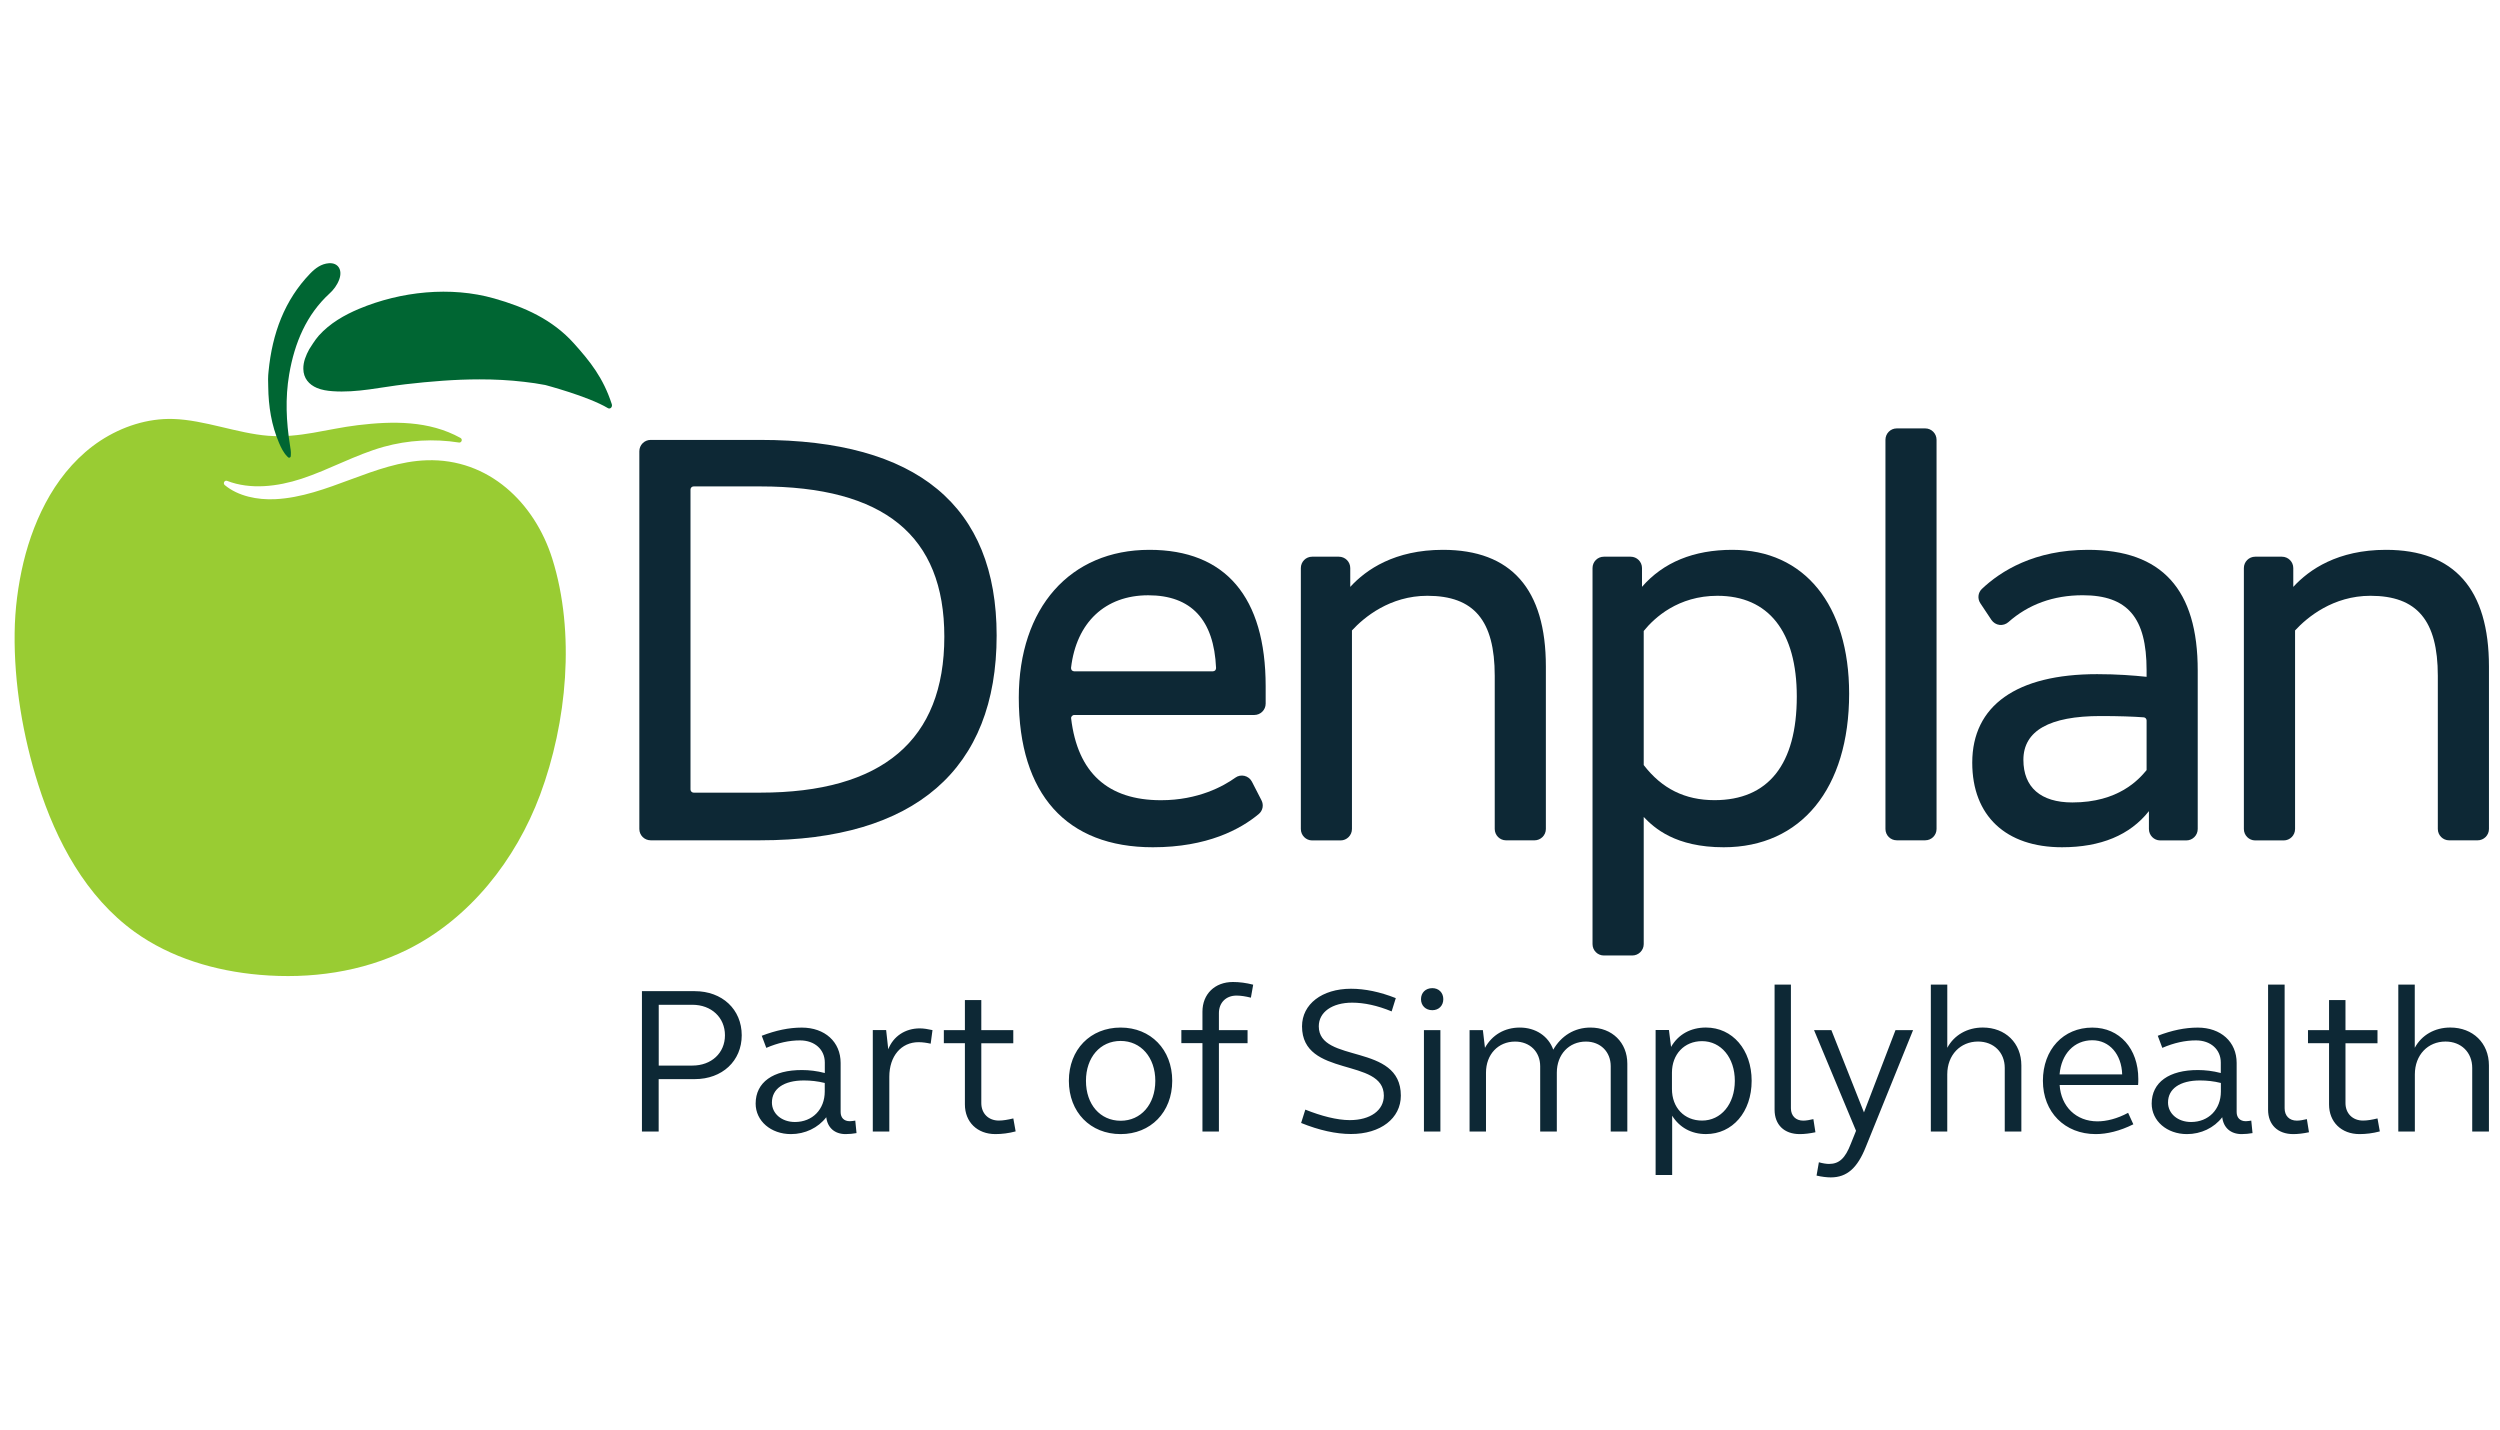 <?xml version="1.0" encoding="UTF-8"?>
<svg xmlns="http://www.w3.org/2000/svg" xmlns:xlink="http://www.w3.org/1999/xlink" version="1.1" id="Layer_1" x="0px" y="0px" width="82.625px" height="47.25px" viewBox="0 0 82.625 47.25" xml:space="preserve">
<g id="Page-1">
	<g id="DENPLAN-LOGO-2020-RGB">
		<path id="Path" fill="#99CC33" d="M18.253,18.466c-0.58-1.845-2.1-3.32-4.147-3.254c-1.731,0.054-3.28,1.2-5.009,1.286    c-0.589,0.029-1.228-0.099-1.668-0.465c-0.07-0.059-0.007-0.173,0.078-0.14c0.765,0.297,1.664,0.191,2.458-0.07    c0.924-0.303,1.783-0.795,2.72-1.057c0.805-0.222,1.656-0.271,2.481-0.141c0.09,0.016,0.133-0.106,0.054-0.151    c-1.041-0.578-2.241-0.56-3.388-0.423c-1.032,0.124-1.926,0.432-2.969,0.351c-1.012-0.079-2.116-0.524-3.134-0.555    c-0.853-0.027-1.695,0.251-2.406,0.714c-0.706,0.463-1.261,1.106-1.672,1.803c-0.409,0.699-0.69,1.455-0.875,2.219    c-0.182,0.767-0.283,1.547-0.292,2.332c-0.022,1.674,0.272,3.415,0.778,5.007c0.596,1.884,1.585,3.72,3.186,4.875    c1.195,0.861,2.666,1.295,4.136,1.421c1.663,0.146,3.381-0.091,4.878-0.832c2.061-1.024,3.583-2.961,4.389-5.12    C18.739,23.877,19.021,20.915,18.253,18.466"></path>
		<path id="Path_1_" fill="#006633" d="M8.876,12.271c0.122-1.256,0.533-2.358,1.375-3.23c0.176-0.182,0.369-0.321,0.614-0.341    c0.306-0.025,0.463,0.215,0.347,0.535c-0.07,0.189-0.185,0.342-0.324,0.468c-0.755,0.694-1.151,1.617-1.331,2.672    c-0.133,0.785-0.097,1.565,0.027,2.343c0.016,0.101,0.036,0.204,0.029,0.308c-0.002,0.036,0.004,0.081-0.036,0.097    c-0.037,0.016-0.062-0.014-0.085-0.038c-0.122-0.124-0.2-0.284-0.27-0.447c-0.251-0.585-0.349-1.21-0.357-1.855    C8.858,12.613,8.856,12.441,8.876,12.271"></path>
		<path id="Path_2_" fill="#006633" d="M20.22,13.359c-0.285-0.879-0.72-1.415-1.246-2.003c-0.719-0.804-1.652-1.212-2.643-1.493    c-1.437-0.407-3.082-0.235-4.467,0.345c-0.479,0.202-0.958,0.473-1.325,0.881c-0.132,0.146-0.294,0.418-0.319,0.454    c-0.108,0.198-0.2,0.419-0.195,0.649c0.004,0.307,0.184,0.518,0.45,0.63c0.164,0.069,0.341,0.094,0.516,0.107    c0.805,0.059,1.613-0.137,2.408-0.229c0.816-0.094,1.634-0.162,2.455-0.162c0.49,0,0.983,0.024,1.47,0.082    c0.234,0.026,0.467,0.06,0.699,0.105c-0.032-0.006,1.396,0.362,2.071,0.765C20.168,13.534,20.249,13.449,20.22,13.359"></path>
		<path id="Shape" fill="#0D2835" d="M31.21,21.042c0,3.421-2.047,5.155-6.087,5.155h-2.198c-0.056,0-0.104-0.046-0.104-0.104V16.18    c0-0.057,0.044-0.104,0.104-0.104h2.198C29.218,16.077,31.21,17.702,31.21,21.042 M25.123,14.539h-3.619    c-0.207,0-0.374,0.169-0.374,0.375v12.484c0,0.208,0.169,0.374,0.374,0.374h3.619c5.112,0,7.816-2.34,7.816-6.769    C32.938,16.715,30.309,14.539,25.123,14.539"></path>
		<path id="Shape_1_" fill="#0D2835" d="M35.398,22.072c0.175-1.502,1.131-2.398,2.551-2.398c1.421,0,2.174,0.81,2.242,2.405    c0,0.027-0.009,0.054-0.028,0.077c-0.021,0.02-0.048,0.031-0.077,0.031H35.5c-0.029,0-0.058-0.014-0.079-0.036    C35.405,22.128,35.396,22.099,35.398,22.072 M37.987,18.172c-2.621,0-4.316,1.917-4.316,4.887c0,3.187,1.575,4.943,4.431,4.943    c1.801,0,2.896-0.596,3.498-1.097c0.135-0.111,0.174-0.301,0.09-0.459l-0.314-0.611c-0.049-0.097-0.141-0.168-0.247-0.193    c-0.103-0.024-0.214-0.004-0.301,0.06c-0.387,0.278-1.223,0.745-2.457,0.745c-1.757,0-2.756-0.907-2.97-2.702    c-0.005-0.028,0.005-0.056,0.025-0.079c0.02-0.022,0.047-0.036,0.079-0.036h5.95c0.206,0,0.375-0.168,0.375-0.375v-0.576    C41.829,19.729,40.501,18.172,37.987,18.172"></path>
		<path id="Path_3_" fill="#0D2835" d="M47.688,18.172c-1.589,0-2.536,0.649-3.062,1.225v-0.623c0-0.207-0.168-0.375-0.376-0.375    h-0.886c-0.205,0-0.371,0.168-0.371,0.375v8.625c0,0.208,0.168,0.377,0.371,0.377h0.943c0.205,0,0.375-0.169,0.375-0.377v-6.563    c0.403-0.437,1.256-1.145,2.493-1.145c1.54,0,2.226,0.816,2.226,2.645v5.062c0,0.207,0.168,0.375,0.374,0.375h0.94    c0.206,0,0.376-0.168,0.376-0.375v-5.369C51.092,19.471,49.947,18.172,47.688,18.172"></path>
		<path id="Shape_2_" fill="#0D2835" d="M59.384,23.021c0,2.241-0.941,3.424-2.72,3.424c-0.975,0-1.74-0.38-2.339-1.16v-4.431    c0.355-0.44,1.139-1.163,2.434-1.163C58.45,19.691,59.384,20.874,59.384,23.021 M57.253,18.172c-1.275,0-2.279,0.411-2.985,1.223    v-0.621c0-0.207-0.168-0.375-0.375-0.375h-0.886c-0.208,0-0.374,0.168-0.374,0.375v12.43c0,0.205,0.166,0.375,0.374,0.375h0.94    c0.208,0,0.378-0.17,0.378-0.375v-4.203c0.348,0.362,1.042,1.001,2.643,1.001c2.559,0,4.146-1.944,4.146-5.076    C61.113,19.993,59.635,18.172,57.253,18.172"></path>
		<path id="Path_4_" fill="#0D2835" d="M63.63,14.159h-0.943c-0.207,0-0.373,0.169-0.373,0.376v12.863    c0,0.208,0.166,0.374,0.373,0.374h0.943c0.205,0,0.373-0.168,0.373-0.374V14.535C64.003,14.328,63.835,14.159,63.63,14.159"></path>
		<path id="Shape_3_" fill="#0D2835" d="M70.945,23.812v1.64c-0.257,0.31-0.927,1.069-2.455,1.069c-1.044,0-1.617-0.501-1.617-1.408    c0-0.96,0.86-1.448,2.55-1.448c0.609,0,1.075,0.017,1.428,0.043C70.905,23.713,70.945,23.758,70.945,23.812 M69.006,18.172    c-1.769,0-2.882,0.701-3.505,1.292c-0.13,0.124-0.151,0.324-0.049,0.476l0.365,0.549c0.062,0.09,0.158,0.151,0.266,0.164    c0.106,0.013,0.213-0.021,0.292-0.09c0.664-0.589,1.49-0.89,2.459-0.89c1.482,0,2.111,0.74,2.111,2.473v0.223    c-0.438-0.045-0.971-0.088-1.637-0.088c-2.661,0-4.125,1.039-4.125,2.926c0,1.753,1.108,2.795,2.967,2.795    c1.28,0,2.245-0.401,2.872-1.194v0.591c0,0.208,0.168,0.377,0.371,0.377h0.866c0.207,0,0.376-0.169,0.376-0.377v-5.234    C72.638,19.478,71.449,18.172,69.006,18.172"></path>
		<path id="Path_5_" fill="#0D2835" d="M78.855,18.172c-1.589,0-2.535,0.649-3.062,1.225v-0.623c0-0.207-0.168-0.375-0.376-0.375    h-0.883c-0.206,0-0.374,0.168-0.374,0.375v8.625c0,0.208,0.168,0.377,0.374,0.377h0.942c0.208,0,0.376-0.169,0.376-0.377v-6.563    c0.403-0.437,1.257-1.145,2.492-1.145c1.54,0,2.226,0.816,2.226,2.645v5.062c0,0.207,0.168,0.375,0.374,0.375h0.94    c0.208,0,0.376-0.168,0.376-0.375v-5.369C82.26,19.471,81.115,18.172,78.855,18.172"></path>
		<path id="Shape_4_" fill="#0D2835" d="M79.265,37.398h0.546v-1.89c0-0.645,0.433-1.085,1.012-1.085    c0.521,0,0.884,0.359,0.884,0.872v2.103h0.552v-2.186c0-0.741-0.532-1.252-1.277-1.252c-0.512,0-0.946,0.247-1.174,0.67V32.54    h-0.544v4.858H79.265z M77.518,33.052h-0.543v0.994h-0.696v0.432h0.696v2.025c0,0.579,0.406,0.979,1.008,0.979    c0.213,0,0.437-0.027,0.67-0.089l-0.077-0.429c-0.17,0.041-0.33,0.071-0.477,0.071c-0.344,0-0.581-0.235-0.581-0.579v-1.975h1.058    v-0.436h-1.058V33.052L77.518,33.052z M75.506,32.54H74.96v4.135c0,0.497,0.318,0.807,0.834,0.807c0.15,0,0.332-0.021,0.518-0.061    l-0.07-0.434c-0.117,0.028-0.233,0.05-0.331,0.05c-0.249,0-0.404-0.16-0.404-0.407V32.54L75.506,32.54z M71.653,36.438    c0-0.455,0.395-0.729,1.057-0.729c0.228,0,0.457,0.025,0.69,0.083v0.282c0,0.593-0.407,1.008-0.986,1.008    C71.977,37.082,71.653,36.806,71.653,36.438 M71.113,36.474c0,0.573,0.504,1.008,1.166,1.008c0.463,0,0.896-0.205,1.166-0.558    c0.04,0.345,0.277,0.558,0.641,0.558c0.123,0,0.247-0.014,0.36-0.033l-0.042-0.413c-0.041,0.006-0.124,0.02-0.18,0.02    c-0.191,0-0.303-0.116-0.303-0.303v-1.624c0-0.696-0.523-1.167-1.284-1.167c-0.428,0-0.856,0.091-1.323,0.27l0.15,0.4    c0.386-0.166,0.753-0.247,1.113-0.247c0.49,0,0.82,0.303,0.82,0.731v0.347c-0.263-0.069-0.52-0.098-0.753-0.098    C71.694,35.362,71.113,35.768,71.113,36.474 M69.152,34.38c0.565,0,0.967,0.465,0.986,1.129h-2.069    C68.125,34.831,68.552,34.38,69.152,34.38 M67.518,35.721c0,1.037,0.724,1.761,1.745,1.761c0.374,0,0.801-0.103,1.244-0.324    l-0.173-0.379c-0.357,0.193-0.711,0.282-1.014,0.282c-0.706,0-1.204-0.49-1.249-1.202h2.593c0.007-0.07,0.007-0.13,0.007-0.199    c0-1.002-0.619-1.698-1.519-1.698C68.193,33.961,67.518,34.687,67.518,35.721 M63.813,37.398h0.544v-1.89    c0-0.645,0.437-1.085,1.016-1.085c0.52,0,0.884,0.359,0.884,0.872v2.103h0.549v-2.186c0-0.741-0.529-1.252-1.274-1.252    c-0.512,0-0.947,0.247-1.174,0.67V32.54h-0.544V37.398L63.813,37.398z M63.227,34.046h-0.581l-1.042,2.719l-1.077-2.719h-0.573    l1.388,3.327l-0.174,0.433c-0.181,0.469-0.38,0.662-0.718,0.662c-0.089,0-0.214-0.02-0.336-0.055l-0.077,0.44    c0.166,0.039,0.338,0.06,0.471,0.06c0.539,0,0.883-0.316,1.16-1.015L63.227,34.046z M59.193,32.54H58.65v4.135    c0,0.497,0.316,0.807,0.832,0.807c0.152,0,0.332-0.021,0.518-0.061l-0.068-0.434c-0.117,0.028-0.237,0.05-0.335,0.05    c-0.247,0-0.407-0.16-0.407-0.407v-4.09H59.193z M57.336,35.721c0,0.774-0.457,1.314-1.083,1.314    c-0.588,0-0.995-0.427-0.995-1.044v-0.54c0-0.606,0.407-1.041,0.995-1.041C56.879,34.41,57.336,34.955,57.336,35.721     M54.721,38.834h0.544v-1.959c0.241,0.386,0.632,0.606,1.116,0.606c0.878,0,1.511-0.729,1.511-1.761    c0-1.026-0.633-1.76-1.511-1.76c-0.504,0-0.917,0.228-1.152,0.641l-0.071-0.56h-0.44v4.792H54.721z M48.569,37.398h0.543v-1.947    c0-0.601,0.401-1.027,0.961-1.027c0.49,0,0.83,0.338,0.83,0.814v2.16h0.55v-1.947c0-0.601,0.401-1.027,0.961-1.027    c0.482,0,0.82,0.338,0.82,0.814v2.16h0.549v-2.243c0-0.698-0.502-1.194-1.219-1.194c-0.534,0-0.967,0.277-1.229,0.731    c-0.158-0.446-0.581-0.731-1.105-0.731c-0.502,0-0.917,0.243-1.152,0.67l-0.069-0.585h-0.44v3.353H48.569z M46.964,33.022    c0,0.211,0.15,0.365,0.374,0.365c0.213,0,0.363-0.149,0.363-0.365c0-0.214-0.15-0.364-0.363-0.364    C47.114,32.658,46.964,32.811,46.964,33.022 M47.061,37.398h0.544v-3.353h-0.544V37.398z M43.032,33.92    c0,1.712,2.704,1.021,2.704,2.291c0,0.484-0.442,0.809-1.126,0.809c-0.42,0-0.947-0.137-1.469-0.347l-0.139,0.441    c0.593,0.241,1.156,0.365,1.648,0.365c0.98,0,1.648-0.518,1.648-1.269c0-1.754-2.712-1.048-2.712-2.291    c0-0.469,0.442-0.781,1.104-0.781c0.393,0,0.836,0.095,1.304,0.289l0.137-0.439c-0.523-0.207-1.02-0.31-1.482-0.31    C43.694,32.679,43.032,33.187,43.032,33.92 M39.741,37.398h0.544v-2.921h0.947v-0.432h-0.947v-0.562    c0-0.346,0.236-0.579,0.581-0.579c0.146,0,0.303,0.026,0.476,0.069l0.076-0.429c-0.234-0.06-0.454-0.089-0.669-0.089    c-0.601,0-1.008,0.401-1.008,0.98v0.608h-0.697v0.432h0.697V37.398L39.741,37.398z M35.891,35.721    c0-0.773,0.469-1.318,1.146-1.318c0.67,0,1.146,0.545,1.146,1.318c0,0.782-0.476,1.32-1.146,1.32    C36.36,37.039,35.891,36.503,35.891,35.721 M35.326,35.721c0,1.037,0.711,1.761,1.711,1.761c0.993,0,1.705-0.724,1.705-1.761    c0-1.034-0.711-1.76-1.705-1.76C36.037,33.961,35.326,34.687,35.326,35.721 M32.433,33.052h-0.543v0.994h-0.696v0.432h0.696v2.025    c0,0.579,0.407,0.979,1.007,0.979c0.214,0,0.434-0.027,0.67-0.089l-0.077-0.429c-0.173,0.041-0.333,0.071-0.477,0.071    c-0.346,0-0.581-0.235-0.581-0.579v-1.975h1.057v-0.436h-1.057V33.052L32.433,33.052z M28.847,37.398h0.545v-1.813    c0-0.68,0.393-1.141,0.966-1.141c0.131,0,0.27,0.02,0.401,0.05l0.06-0.449c-0.146-0.033-0.296-0.057-0.42-0.057    c-0.483,0-0.876,0.263-1.042,0.691l-0.07-0.635h-0.441v3.353H28.847z M25.512,36.438c0-0.455,0.394-0.729,1.057-0.729    c0.227,0,0.456,0.025,0.689,0.083v0.282c0,0.593-0.406,1.008-0.986,1.008C25.835,37.082,25.512,36.806,25.512,36.438     M24.974,36.474c0,0.573,0.504,1.008,1.167,1.008c0.463,0,0.897-0.205,1.167-0.558c0.041,0.345,0.276,0.558,0.641,0.558    c0.125,0,0.249-0.014,0.359-0.033l-0.041-0.413c-0.041,0.006-0.124,0.02-0.18,0.02c-0.194,0-0.304-0.116-0.304-0.303v-1.624    c0-0.696-0.523-1.167-1.283-1.167c-0.427,0-0.856,0.091-1.324,0.27l0.15,0.4c0.387-0.166,0.753-0.247,1.113-0.247    c0.49,0,0.821,0.303,0.821,0.731v0.347c-0.261-0.069-0.52-0.098-0.753-0.098C25.552,35.362,24.974,35.768,24.974,36.474     M21.771,33.208h1.112c0.629,0,1.077,0.421,1.077,1.008c0,0.586-0.447,1.001-1.077,1.001h-1.112V33.208z M21.218,37.398h0.551    v-1.733h1.194c0.904,0,1.551-0.599,1.551-1.449c0-0.857-0.647-1.458-1.551-1.458h-1.747v4.641H21.218z"></path>
	</g>
</g>
</svg>
